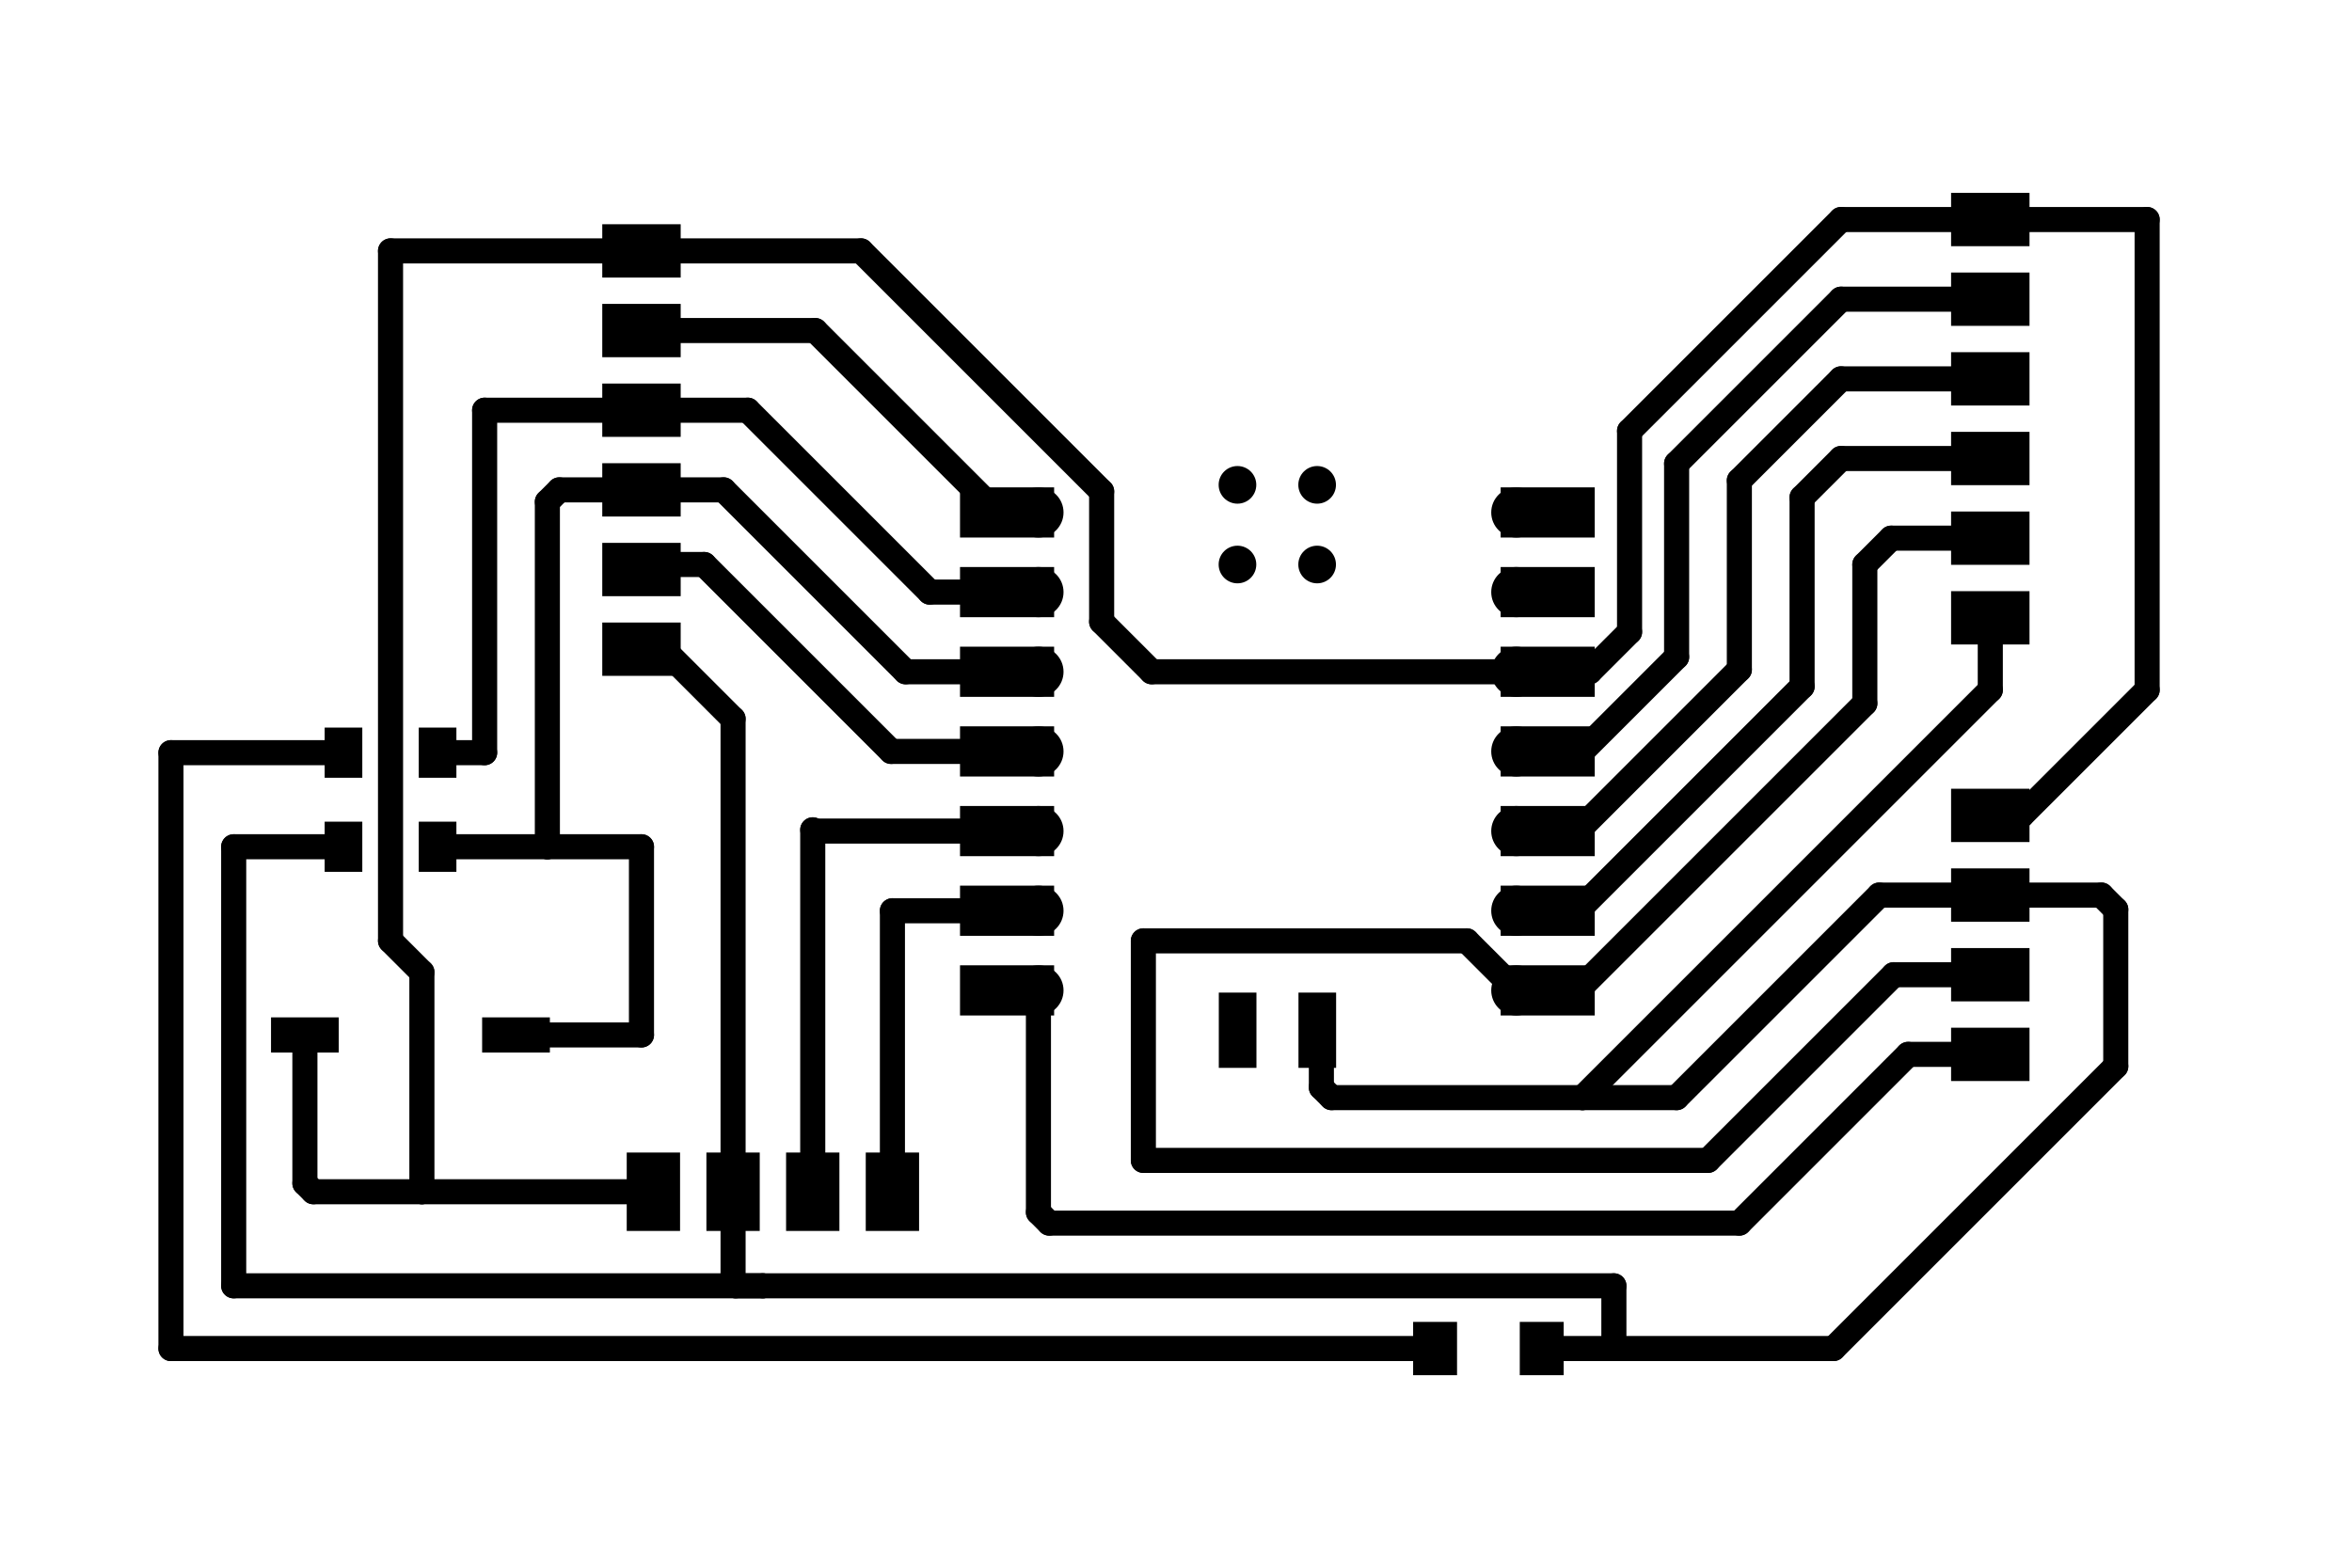<?xml version="1.0" standalone="no"?>
 <!DOCTYPE svg PUBLIC "-//W3C//DTD SVG 1.1//EN" 
 "http://www.w3.org/Graphics/SVG/1.1/DTD/svg11.dtd"> 
<svg
  xmlns:svg="http://www.w3.org/2000/svg"
  xmlns="http://www.w3.org/2000/svg"
  xmlns:xlink="http://www.w3.org/1999/xlink"
  version="1.1"
  width="74.981mm" height="49.987mm" viewBox="0 0 74.981 49.987">
<title>SVG Image created as project2-F_Cu.svg date 2025/03/18 01:48:32 </title>
  <desc>Image generated by PCBNEW </desc>
<g style="fill:#000000; fill-opacity:1;stroke:#000000; stroke-opacity:1;
stroke-linecap:round; stroke-linejoin:round;"
 transform="translate(0 0) scale(1 1)">
<path style="fill:#000000; fill-opacity:1; stroke:none;fill-rule:evenodd;"
d="M 46.45,42.15
46.45,43.85
45.05,43.85
45.05,42.15
Z" /> 
<path style="fill:#000000; fill-opacity:1; stroke:none;fill-rule:evenodd;"
d="M 49.85,42.15
49.85,43.85
48.45,43.85
48.45,42.15
Z" /> 
</g>
<g style="fill:#000000; fill-opacity:1; stroke:none;">
<circle cx="41.99" cy="15.46" r="0.6" /> 
</g>
<g style="fill:#000000; fill-opacity:1; stroke:none;">
<circle cx="41.99" cy="18" r="0.6" /> 
</g>
<g style="fill:#000000; fill-opacity:1; stroke:none;">
<circle cx="39.45" cy="18" r="0.6" /> 
</g>
<g style="fill:#000000; fill-opacity:1; stroke:none;">
<circle cx="39.45" cy="15.46" r="0.6" /> 
<path style="fill:#000000; fill-opacity:1; stroke:none;fill-rule:evenodd;"
d="M 38.855,31.65
40.055,31.65
40.055,34.05
38.855,34.05
Z" /> 
<path style="fill:#000000; fill-opacity:1; stroke:none;fill-rule:evenodd;"
d="M 41.395,31.65
42.595,31.65
42.595,34.05
41.395,34.05
Z" /> 
<path style="fill:#000000; fill-opacity:1; stroke:none;fill-rule:evenodd;"
d="M 47.84,17.14
47.84,15.54
50.84,15.54
50.84,17.14
Z" /> 
</g>
<g style="fill:#000000; fill-opacity:1; stroke:none;">
<circle cx="48.34" cy="16.34" r="0.8" /> 
<path style="fill:#000000; fill-opacity:1; stroke:none;fill-rule:evenodd;"
d="M 47.84,19.68
47.84,18.08
50.84,18.08
50.84,19.68
Z" /> 
</g>
<g style="fill:#000000; fill-opacity:1; stroke:none;">
<circle cx="48.34" cy="18.88" r="0.8" /> 
<path style="fill:#000000; fill-opacity:1; stroke:none;fill-rule:evenodd;"
d="M 47.84,22.22
47.84,20.62
50.84,20.62
50.84,22.22
Z" /> 
</g>
<g style="fill:#000000; fill-opacity:1; stroke:none;">
<circle cx="48.34" cy="21.42" r="0.8" /> 
<path style="fill:#000000; fill-opacity:1; stroke:none;fill-rule:evenodd;"
d="M 47.84,24.76
47.84,23.16
50.84,23.16
50.84,24.76
Z" /> 
</g>
<g style="fill:#000000; fill-opacity:1; stroke:none;">
<circle cx="48.34" cy="23.96" r="0.8" /> 
<path style="fill:#000000; fill-opacity:1; stroke:none;fill-rule:evenodd;"
d="M 47.84,27.3
47.84,25.7
50.84,25.7
50.84,27.3
Z" /> 
</g>
<g style="fill:#000000; fill-opacity:1; stroke:none;">
<circle cx="48.34" cy="26.5" r="0.8" /> 
<path style="fill:#000000; fill-opacity:1; stroke:none;fill-rule:evenodd;"
d="M 47.84,29.84
47.84,28.24
50.84,28.24
50.84,29.84
Z" /> 
</g>
<g style="fill:#000000; fill-opacity:1; stroke:none;">
<circle cx="48.34" cy="29.04" r="0.8" /> 
<path style="fill:#000000; fill-opacity:1; stroke:none;fill-rule:evenodd;"
d="M 47.84,32.38
47.84,30.78
50.84,30.78
50.84,32.38
Z" /> 
</g>
<g style="fill:#000000; fill-opacity:1; stroke:none;">
<circle cx="48.34" cy="31.58" r="0.8" /> 
<path style="fill:#000000; fill-opacity:1; stroke:none;fill-rule:evenodd;"
d="M 30.605,32.38
30.605,30.78
33.605,30.78
33.605,32.38
Z" /> 
</g>
<g style="fill:#000000; fill-opacity:1; stroke:none;">
<circle cx="33.105" cy="31.58" r="0.8" /> 
<path style="fill:#000000; fill-opacity:1; stroke:none;fill-rule:evenodd;"
d="M 30.605,29.84
30.605,28.24
33.605,28.24
33.605,29.84
Z" /> 
</g>
<g style="fill:#000000; fill-opacity:1; stroke:none;">
<circle cx="33.105" cy="29.04" r="0.8" /> 
<path style="fill:#000000; fill-opacity:1; stroke:none;fill-rule:evenodd;"
d="M 30.605,27.3
30.605,25.7
33.605,25.7
33.605,27.3
Z" /> 
</g>
<g style="fill:#000000; fill-opacity:1; stroke:none;">
<circle cx="33.105" cy="26.5" r="0.8" /> 
<path style="fill:#000000; fill-opacity:1; stroke:none;fill-rule:evenodd;"
d="M 30.605,24.76
30.605,23.16
33.605,23.16
33.605,24.76
Z" /> 
</g>
<g style="fill:#000000; fill-opacity:1; stroke:none;">
<circle cx="33.105" cy="23.96" r="0.8" /> 
<path style="fill:#000000; fill-opacity:1; stroke:none;fill-rule:evenodd;"
d="M 30.605,22.22
30.605,20.62
33.605,20.62
33.605,22.22
Z" /> 
</g>
<g style="fill:#000000; fill-opacity:1; stroke:none;">
<circle cx="33.105" cy="21.42" r="0.8" /> 
<path style="fill:#000000; fill-opacity:1; stroke:none;fill-rule:evenodd;"
d="M 30.605,19.68
30.605,18.08
33.605,18.08
33.605,19.68
Z" /> 
</g>
<g style="fill:#000000; fill-opacity:1; stroke:none;">
<circle cx="33.105" cy="18.88" r="0.8" /> 
<path style="fill:#000000; fill-opacity:1; stroke:none;fill-rule:evenodd;"
d="M 30.605,17.14
30.605,15.54
33.605,15.54
33.605,17.14
Z" /> 
</g>
<g style="fill:#000000; fill-opacity:1; stroke:none;">
<circle cx="33.105" cy="16.34" r="0.8" /> 
<path style="fill:#000000; fill-opacity:1; stroke:none;fill-rule:evenodd;"
d="M 27.6,36.75
29.3,36.75
29.3,39.25
27.6,39.25
Z" /> 
<path style="fill:#000000; fill-opacity:1; stroke:none;fill-rule:evenodd;"
d="M 25.06,36.75
26.76,36.75
26.76,39.25
25.06,39.25
Z" /> 
<path style="fill:#000000; fill-opacity:1; stroke:none;fill-rule:evenodd;"
d="M 22.52,36.75
24.22,36.75
24.22,39.25
22.52,39.25
Z" /> 
<path style="fill:#000000; fill-opacity:1; stroke:none;fill-rule:evenodd;"
d="M 19.98,36.75
21.68,36.75
21.68,39.25
19.98,39.25
Z" /> 
<path style="fill:#000000; fill-opacity:1; stroke:none;fill-rule:evenodd;"
d="M 21.7,7.15
21.7,8.85
19.2,8.85
19.2,7.15
Z" /> 
<path style="fill:#000000; fill-opacity:1; stroke:none;fill-rule:evenodd;"
d="M 21.7,9.69
21.7,11.39
19.2,11.39
19.2,9.69
Z" /> 
<path style="fill:#000000; fill-opacity:1; stroke:none;fill-rule:evenodd;"
d="M 21.7,12.23
21.7,13.93
19.2,13.93
19.2,12.23
Z" /> 
<path style="fill:#000000; fill-opacity:1; stroke:none;fill-rule:evenodd;"
d="M 21.7,14.77
21.7,16.47
19.2,16.47
19.2,14.77
Z" /> 
<path style="fill:#000000; fill-opacity:1; stroke:none;fill-rule:evenodd;"
d="M 21.7,17.31
21.7,19.01
19.2,19.01
19.2,17.31
Z" /> 
<path style="fill:#000000; fill-opacity:1; stroke:none;fill-rule:evenodd;"
d="M 21.7,19.85
21.7,21.55
19.2,21.55
19.2,19.85
Z" /> 
<path style="fill:#000000; fill-opacity:1; stroke:none;fill-rule:evenodd;"
d="M 62.2,20.55
62.2,18.85
64.7,18.85
64.7,20.55
Z" /> 
<path style="fill:#000000; fill-opacity:1; stroke:none;fill-rule:evenodd;"
d="M 62.2,18.01
62.2,16.31
64.7,16.31
64.7,18.01
Z" /> 
<path style="fill:#000000; fill-opacity:1; stroke:none;fill-rule:evenodd;"
d="M 62.2,15.47
62.2,13.77
64.7,13.77
64.7,15.47
Z" /> 
<path style="fill:#000000; fill-opacity:1; stroke:none;fill-rule:evenodd;"
d="M 62.2,12.93
62.2,11.23
64.7,11.23
64.7,12.93
Z" /> 
<path style="fill:#000000; fill-opacity:1; stroke:none;fill-rule:evenodd;"
d="M 62.2,10.39
62.2,8.69
64.7,8.69
64.7,10.39
Z" /> 
<path style="fill:#000000; fill-opacity:1; stroke:none;fill-rule:evenodd;"
d="M 62.2,7.85
62.2,6.15
64.7,6.15
64.7,7.85
Z" /> 
<path style="fill:#000000; fill-opacity:1; stroke:none;fill-rule:evenodd;"
d="M 15.37,33.56
15.37,32.44
17.53,32.44
17.53,33.56
Z" /> 
<path style="fill:#000000; fill-opacity:1; stroke:none;fill-rule:evenodd;"
d="M 8.64,33.56
8.64,32.44
10.8,32.44
10.8,33.56
Z" /> 
<path style="fill:#000000; fill-opacity:1; stroke:none;fill-rule:evenodd;"
d="M 62.2,34.47
62.2,32.77
64.7,32.77
64.7,34.47
Z" /> 
<path style="fill:#000000; fill-opacity:1; stroke:none;fill-rule:evenodd;"
d="M 62.2,31.93
62.2,30.23
64.7,30.23
64.7,31.93
Z" /> 
<path style="fill:#000000; fill-opacity:1; stroke:none;fill-rule:evenodd;"
d="M 62.2,29.39
62.2,27.69
64.7,27.69
64.7,29.39
Z" /> 
<path style="fill:#000000; fill-opacity:1; stroke:none;fill-rule:evenodd;"
d="M 62.2,26.85
62.2,25.15
64.7,25.15
64.7,26.85
Z" /> 
<path style="fill:#000000; fill-opacity:1; stroke:none;fill-rule:evenodd;"
d="M 11.55,23.2
11.55,24.8
10.35,24.8
10.35,23.2
Z" /> 
<path style="fill:#000000; fill-opacity:1; stroke:none;fill-rule:evenodd;"
d="M 14.55,23.2
14.55,24.8
13.35,24.8
13.35,23.2
Z" /> 
<path style="fill:#000000; fill-opacity:1; stroke:none;fill-rule:evenodd;"
d="M 11.55,26.2
11.55,27.8
10.35,27.8
10.35,26.2
Z" /> 
<path style="fill:#000000; fill-opacity:1; stroke:none;fill-rule:evenodd;"
d="M 14.55,26.2
14.55,27.8
13.35,27.8
13.35,26.2
Z" /> 
</g>
<g style="fill:none; 
stroke:#000000; stroke-width:0.8; stroke-opacity:1; 
stroke-linecap:round; stroke-linejoin:round;">
<path d="M58.69 9.54
L63.45 9.54
" />
<path d="M53.45 20.95
L53.45 14.78
" />
<path d="M53.45 14.78
L58.69 9.54
" />
<path d="M48.34 23.96
L50.44 23.96
" />
<path d="M50.44 23.96
L53.45 20.95
" />
<path d="M51.95 13.74
L58.69 7
" />
<path d="M50.68 21.42
L51.95 20.15
" />
<path d="M48.34 21.42
L50.68 21.42
" />
<path d="M51.95 20.15
L51.95 13.74
" />
<path d="M58.69 7
L63.45 7
" />
<path d="M9.99 38
L13.45 38
" />
<path d="M9.72 37.73
L9.99 38
" />
<path d="M9.72 33
L9.72 37.73
" />
<path d="M23.37 40.92
L23.45 41
" />
<path d="M23.37 38
L23.37 40.92
" />
<path d="M23.45 41
L24.32 41
" />
<path d="M25.91 26.46
L25.91 38
" />
<path d="M25.95 26.5
L25.91 26.46
" />
<path d="M33.105 26.5
L25.95 26.5
" />
<path d="M28.45 29.04
L28.45 38
" />
<path d="M33.105 29.04
L28.45 29.04
" />
<path d="M23.37 22.92
L23.37 38
" />
<path d="M21.15 20.7
L23.37 22.92
" />
<path d="M20.45 20.7
L21.15 20.7
" />
<path d="M31.79 16.34
L33.105 16.34
" />
<path d="M25.99 10.54
L31.79 16.34
" />
<path d="M20.45 10.54
L25.99 10.54
" />
<path d="M36.714 21.42
L48.34 21.42
" />
<path d="M27.45 8
L35.12 15.67
" />
<path d="M35.12 15.67
L35.12 19.826
" />
<path d="M20.45 8
L27.45 8
" />
<path d="M35.12 19.826
L36.714 21.42
" />
<path d="M66.99 28.54
L63.45 28.54
" />
<path d="M67.45 34
L67.45 29
" />
<path d="M51.45 43
L58.45 43
" />
<path d="M58.45 43
L67.45 34
" />
<path d="M67.45 29
L66.99 28.54
" />
<path d="M7.45 41
L24.32 41
" />
<path d="M7.45 27
L7.45 41
" />
<path d="M10.95 27
L7.45 27
" />
<path d="M51.45 41
L51.45 43
" />
<path d="M49.15 43
L51.45 43
" />
<path d="M24.32 41
L51.45 41
" />
<path d="M5.45 24
L10.95 24
" />
<path d="M5.45 43
L5.45 24
" />
<path d="M45.75 43
L5.45 43
" />
<path d="M13.45 38
L20.83 38
" />
<path d="M13.45 31
L13.45 38
" />
<path d="M12.45 30
L13.45 31
" />
<path d="M12.45 8
L12.45 30
" />
<path d="M20.45 8
L12.45 8
" />
<path d="M20.45 33
L20.45 27
" />
<path d="M20.45 27
L17.45 27
" />
<path d="M16.45 33
L20.45 33
" />
<path d="M15.45 13.08
L20.45 13.08
" />
<path d="M15.45 24
L15.45 13.08
" />
<path d="M13.95 24
L15.45 24
" />
<path d="M17.45 16
L17.45 27
" />
<path d="M17.45 27
L13.95 27
" />
<path d="M17.83 15.62
L17.45 16
" />
<path d="M20.45 15.62
L17.83 15.62
" />
<path d="M33.105 38.655
L33.45 39
" />
<path d="M33.105 31.58
L33.105 38.655
" />
<path d="M33.45 39
L55.45 39
" />
<path d="M60.83 33.62
L55.45 39
" />
<path d="M63.45 33.62
L60.83 33.62
" />
<path d="M46.76 30
L48.34 31.58
" />
<path d="M36.45 30
L46.76 30
" />
<path d="M36.45 37
L36.45 30
" />
<path d="M54.45 37
L36.45 37
" />
<path d="M60.37 31.08
L54.45 37
" />
<path d="M63.45 31.08
L60.37 31.08
" />
<path d="M63.45 19.7
L63.45 22
" />
<path d="M50.45 35
L53.45 35
" />
<path d="M63.45 22
L50.45 35
" />
<path d="M42.45 35
L50.45 35
" />
<path d="M53.45 35
L59.91 28.54
" />
<path d="M59.91 28.54
L63.45 28.54
" />
<path d="M42.125 34.675
L42.45 35
" />
<path d="M41.995 32.85
L42.125 32.98
" />
<path d="M42.125 32.98
L42.125 34.675
" />
<path d="M64.45 26
L68.45 22
" />
<path d="M68.45 22
L68.45 7
" />
<path d="M63.45 26
L64.45 26
" />
<path d="M68.45 7
L63.45 7
" />
<path d="M58.69 12.08
L63.45 12.08
" />
<path d="M55.45 15.32
L58.69 12.08
" />
<path d="M50.3 26.5
L55.45 21.35
" />
<path d="M55.45 21.35
L55.45 15.32
" />
<path d="M48.34 26.5
L50.3 26.5
" />
<path d="M58.69 14.62
L63.45 14.62
" />
<path d="M57.45 15.86
L58.69 14.62
" />
<path d="M57.45 21.89
L57.45 15.86
" />
<path d="M50.3 29.04
L57.45 21.89
" />
<path d="M48.34 29.04
L50.3 29.04
" />
<path d="M50.3 31.58
L48.34 31.58
" />
<path d="M59.45 22.43
L50.3 31.58
" />
<path d="M60.29 17.16
L59.45 18
" />
<path d="M59.45 18
L59.45 22.43
" />
<path d="M63.45 17.16
L60.29 17.16
" />
<path d="M28.41 23.96
L33.105 23.96
" />
<path d="M20.61 18
L22.45 18
" />
<path d="M22.45 18
L28.41 23.96
" />
<path d="M20.45 18.16
L20.61 18
" />
<path d="M28.87 21.42
L33.105 21.42
" />
<path d="M23.07 15.62
L28.87 21.42
" />
<path d="M20.45 15.62
L23.07 15.62
" />
<path d="M29.64 18.88
L33.105 18.88
" />
<path d="M23.84 13.08
L29.64 18.88
" />
<path d="M20.45 13.08
L23.84 13.08
" />
</g> 
</svg>
